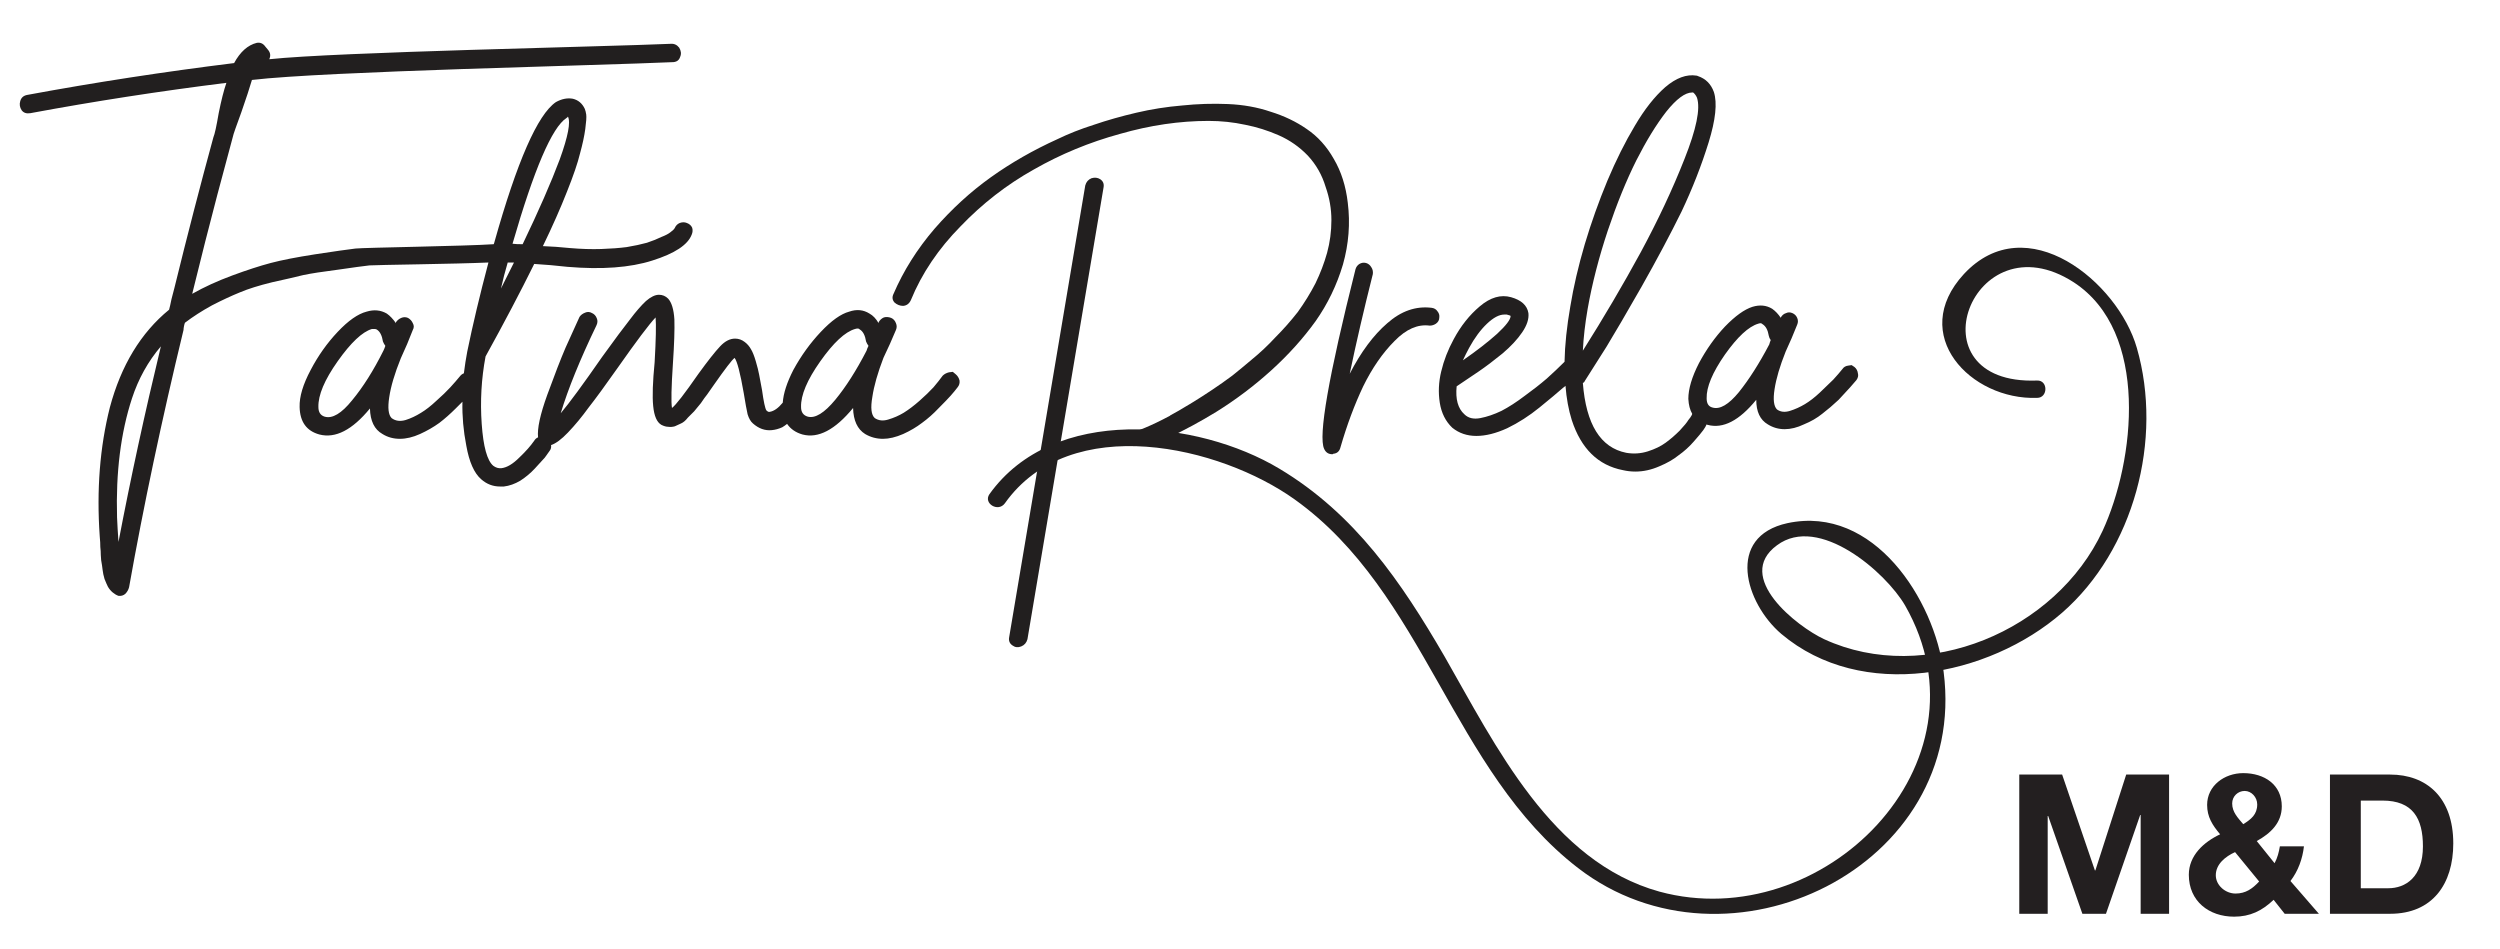 <svg version="1.2" xmlns="http://www.w3.org/2000/svg" viewBox="0 0 519 197" width="519" height="197">
	<title>Fatmarrela_logo - Melina Tushe-ai</title>
	<style>
		.s0 { fill: #221f1f } 
		.s1 { fill: #231f20 } 
	</style>
	<g id="Layer 1">
		<g id="&lt;Group&gt;">
			<g id="&lt;Group&gt;">
				<g id="&lt;Group&gt;">
					<path id="&lt;Compound Path&gt;" fill-rule="evenodd" class="s0" d="m197.4 82.1q-0.8 0.9-2.5 2.6-1.7 1.8-3.5 3.1-1.7 1.3-3.9 2.3-2.3 1-4.2 1-2 0-3.7-1-2.4-1.5-2.5-5.4-5.6 6.8-10.5 5.5-2.1-0.6-3.2-2.2-0.5 0.4-1 0.7-1.1 0.5-2.2 0.6-2.1 0.2-3.9-1.4-0.7-0.6-1.1-1.9-0.3-1.3-0.8-4.4-1.1-6.3-1.9-7.3-0.8 0.6-4.3 5.6-0.9 1.3-1.4 2-0.5 0.6-1.3 1.8-0.9 1.1-1.4 1.7-0.5 0.5-1.3 1.3-0.7 0.9-1.4 1.2-0.6 0.3-1.3 0.6-0.7 0.2-1.4 0.1-0.6 0-1.4-0.4-1.4-0.8-1.7-3.9-0.3-3 0.3-9.1 0.4-7 0.2-9.3-2 2.1-7.9 10.5-3.8 5.4-6 8.2-2.1 2.9-4.3 5.2-2 2.1-3.5 2.6 0.1 0.7-0.3 1.2-0.4 0.6-1 1.4-0.7 0.8-2.1 2.3-1.3 1.4-3 2.5-1.7 1-3.4 1.2-0.4 0-0.8 0-2.2 0-3.9-1.5-2.2-1.9-3.1-7-0.9-4.6-0.8-9.1-0.6 0.6-1.4 1.4-1.7 1.7-3.4 3-1.8 1.3-4 2.3-2.2 1-4.2 1-2 0-3.6-1-2.5-1.4-2.6-5.3-5.5 6.7-10.5 5.4-4-1.1-4.1-5.7-0.1-3.2 2.3-7.7 2.3-4.4 5.6-7.9 3.3-3.5 6-4.2 2.3-0.7 4.2 0.4 1 0.7 1.9 2 0-0.1 0-0.2 0.4-0.6 1.1-0.9 0.7-0.3 1.4 0 0.7 0.4 1 1.1 0.4 0.7 0 1.4-1.1 2.9-2.5 5.9-1.9 4.7-2.4 8.1-0.5 3.3 0.5 4.3 1.2 0.9 2.9 0.4 1.6-0.5 3.2-1.5 1.5-0.9 3.2-2.5 1.7-1.5 2.9-2.8 1.1-1.2 2-2.3 0.3-0.4 0.8-0.6 0.3-2.4 0.7-4.5 0 0 0 0 1.7-8.3 4.4-18.5c-6.7 0.3-23.6 0.5-24.7 0.6q-1.8 0.2-6.6 0.9-4.7 0.6-7.1 1.1-2.4 0.6-6.5 1.5-4.1 1-6.7 2.1-2.7 1.1-5.8 2.7-3.1 1.7-5.6 3.6-0.1 0.2-0.2 0.7-0.1 0.5-0.1 0.8-6.8 28.1-11.3 53.4-0.2 0.8-0.8 1.4-0.6 0.5-1.4 0.4-0.6-0.2-1.2-0.7-0.6-0.5-1-1.2-0.3-0.6-0.7-1.6-0.3-1-0.4-1.9-0.1-0.9-0.3-2-0.1-1.2-0.1-1.9-0.1-0.8-0.1-1.8-0.1-0.9-0.1-1.3-1-14.4 2.1-26.7 3.5-13.1 12.3-20.3 0.2-0.7 0.5-2.2 0.4-1.5 0.6-2.3 4-16.3 8.1-31.3 0.4-0.9 1.1-5 0.8-4 1.6-6.3-20.8 2.6-40.7 6.3-1.2 0.2-1.8-0.6-0.6-0.9-0.3-1.9 0.3-1.1 1.5-1.3 21.1-3.9 42.9-6.6 1.9-3.5 4.7-4.2 1.1-0.2 1.8 0.8l0.5 0.6q0.8 0.9 0.3 2c14-1.5 69.7-2.6 83.3-3.2q1.1-0.1 1.8 0.8 0.6 1 0.2 1.9-0.3 1-1.4 1.1c-15.3 0.7-72.3 1.9-87.5 3.7q-0.7 2.4-2.2 6.7-1.6 4.4-1.6 4.5-1.7 6.3-3.4 12.7-2.4 9.1-5.2 20.5 3.7-2.1 8.3-3.8 4.6-1.7 8-2.6 3.4-0.9 9.2-1.8 5.9-0.9 8.4-1.2c1.7-0.2 23-0.5 28.7-0.9l0.1-0.3q7.1-25.3 12.8-29.2 1.8-1 3.5-0.7 1.7 0.4 2.5 2.1 0.2 0.5 0.3 1.2 0.1 0.8-0.2 3-0.3 2.2-1.1 5.1-0.7 2.9-2.7 7.9-2 5.1-5 11.3 2.7 0.1 5.6 0.4 3.5 0.3 6.5 0.2 3-0.1 5.3-0.4 2.4-0.4 4.2-0.9 1.8-0.6 3-1.2 1.3-0.5 1.9-1 0.7-0.5 0.9-0.9 0.3-0.7 1-1 0.8-0.3 1.5 0 0.8 0.3 1.1 1 0.2 0.7-0.1 1.4-1.2 3.2-8.2 5.4-6.9 2.2-17.6 1.3-3.5-0.4-6.9-0.6-4.3 8.7-10.1 19.2-1.3 6.9-0.8 14 0.5 7.1 2.4 8.7 0.8 0.6 1.7 0.5 1.7-0.2 3.7-2.2 2-1.9 3.1-3.5 0.3-0.5 0.8-0.7-0.3-2.7 1.9-8.8 2.3-6.3 3.8-9.8 1.6-3.5 2.9-6.4 0.4-0.6 1.2-0.9 0.7-0.3 1.4 0.1 0.7 0.3 1 1.1 0.3 0.7-0.1 1.5-5.1 10.6-7.4 18.2 2.7-3.2 8.6-11.7 3.9-5.4 5.8-7.8 1.8-2.4 3.3-3.8 1.5-1.3 2.7-1.3 1.1 0 1.9 0.8 1.1 1.2 1.3 4.3 0.1 3.2-0.3 9.1-0.5 7.5-0.2 9.3 1.2-0.9 5.5-7.1 2.9-4 4.5-5.7 1.5-1.6 3.1-1.6 1.1 0 2 0.7 0.8 0.6 1.3 1.5 0.5 0.8 1 2.5 0.5 1.7 0.7 2.8 0.2 1.1 0.6 3.2 0.5 3.6 0.9 4.2 0.4 0.4 0.7 0.3 1.3-0.2 2.7-1.9 0.2-2.9 2.2-6.8 2.4-4.4 5.7-7.9 3.3-3.5 5.9-4.2 2.3-0.8 4.2 0.4 1.1 0.6 1.9 2 0-0.1 0-0.2 0.4-0.7 1.1-1 0.7-0.2 1.5 0.1 0.7 0.3 1 1.1 0.3 0.7 0 1.4-1.2 2.9-2.6 5.8-1.8 4.7-2.3 8.1-0.6 3.4 0.5 4.4 1.2 0.8 2.8 0.3 1.7-0.5 3.2-1.4 1.6-1 3.3-2.5 1.7-1.5 2.9-2.8 1.1-1.3 1.9-2.4 0.5-0.5 1.3-0.7 0.8-0.1 0.8-0.1 0 0 0.6 0.5 0.6 0.5 0.8 1.3 0.1 0.8-0.4 1.4-0.6 0.8-1.4 1.7zm-164-10.2q-4 4.7-6 10.8-3.5 10.7-3.1 24.7 0.1 2.4 0.3 5.1 3.8-19.9 8.8-40.6zm73-21.3q0.7 0.1 2.1 0.1 5-10.4 7.7-17.6 2.6-7.2 1.7-8.9 0 0.1-0.3 0.3-4.5 2.9-11.2 26.1zm-1 3.9q-0.8 2.7-1.4 5.4 1.3-2.6 2.7-5.4-0.2 0-0.4 0-0.3 0-0.5 0-0.3 0-0.4 0zm-25.4 17.3q-0.3-0.4-0.5-0.9-0.3-1.9-1.3-2.5-0.2-0.1-0.4-0.1-0.3 0-0.6 0-3 0.9-7.1 6.7-4.1 5.8-4 9.5 0 1.6 1.3 2 2.4 0.7 5.7-3.4 3.4-4.1 6.5-10.3 0.2-0.4 0.4-1zm100.3 0q-0.3-0.4-0.5-0.9-0.3-1.9-1.3-2.5-0.2-0.2-0.4-0.2-0.3 0-0.6 0.1-3.1 0.9-7.2 6.7-4.1 5.8-4 9.5 0 1.6 1.4 2 2.3 0.6 5.7-3.5 3.3-4 6.5-10.2 0.1-0.4 0.4-1z"/>
					<path id="&lt;Path&gt;" class="s0" d="m228.4 37.2q-0.8-0.5-1.8-0.2-1 0.4-1.3 1.5-10.5 62.5-15.8 93.8-0.2 1.1 0.7 1.7 0.8 0.6 1.8 0.2 1-0.4 1.3-1.5 10.5-62.5 15.8-93.8 0.2-1.1-0.7-1.7z"/>
					<path id="&lt;Path&gt;" class="s0" d="m274.9 93.2q0.5 1.1 1.7 1.1 0.1 0 0.2-0.1 1.2-0.1 1.5-1.4 2-6.9 4.7-12.6 2.8-5.7 6.5-9.4 3.6-3.7 7.3-3.2 0.7 0 1.3-0.4 0.7-0.5 0.7-1.3 0.1-0.7-0.4-1.3-0.4-0.6-1.2-0.7-4.9-0.6-9.2 3.2-4.3 3.7-7.8 10.5 2-9.6 4.8-20.7 0.1-0.8-0.3-1.4-0.4-0.7-1.1-0.9-0.7-0.2-1.4 0.2-0.6 0.4-0.8 1.1-8.4 33.4-6.5 37.3z"/>
					<path id="&lt;Compound Path&gt;" fill-rule="evenodd" class="s0" d="m299.2 77.1q0.8-3.4 2.6-6.7 2.2-4.1 5.4-6.8 3.3-2.8 6.5-1.9 3.2 0.9 3.6 3.3 0.2 1.8-1.3 4-1.5 2.2-4.1 4.4-2.7 2.2-4.9 3.7-2.2 1.5-4.6 3.1-0.4 4 1.6 5.8 1.2 1.2 3.3 0.8 2.1-0.4 4.4-1.5 2.3-1.2 4.8-3.1 2.5-1.8 4.6-3.6 2-1.8 3.6-3.4 0.1-0.1 0.1-0.1 0.1-5.2 1.2-11.5 1-6.1 3-12.9 2-6.7 4.7-13.2 2.7-6.4 5.7-11.4 3-5.1 6.3-8 3.4-2.9 6.5-2.4 0.1 0 0.3 0.1 2.4 0.8 3.3 3.3 1.1 3.4-1.1 10.5-2.2 7.1-5.6 14.3-3.5 7.1-8.3 15.6-4.8 8.4-7.3 12.5-2.5 4-4.5 7.1-0.1 0.3-0.4 0.4 1 12.9 9 14.5 2.3 0.4 4.5-0.3 2.2-0.7 3.7-1.8 1.5-1.1 2.9-2.5 1.4-1.5 1.8-2.2 0.5-0.6 0.7-1 0.1-0.2 0.1-0.3-0.7-1.2-0.8-3.1 0-3.1 2.2-7.4 2.3-4.3 5.4-7.6 3.2-3.3 5.7-4.1 2.3-0.7 4.1 0.4 1 0.7 1.8 1.9 0 0 0-0.1 0.4-0.7 1.1-0.9 0.6-0.3 1.3 0 0.7 0.3 1 1 0.3 0.7 0 1.4-1.1 2.8-2.4 5.6-1.8 4.5-2.3 7.8-0.5 3.2 0.5 4.2 1.1 0.8 2.7 0.3 1.6-0.5 3.1-1.4 1.5-0.9 3.1-2.4 1.6-1.5 2.8-2.7 1.1-1.2 1.9-2.2 0.4-0.6 1.2-0.7 0.7-0.1 0.7-0.1 0 0 0.6 0.4 0.6 0.5 0.7 1.3 0.2 0.7-0.3 1.4-0.6 0.7-1.3 1.5-0.8 0.9-2.4 2.6-1.7 1.6-3.4 2.9-1.6 1.3-3.8 2.2-2.1 1-4 1-1.9 0-3.5-1-2.4-1.4-2.4-5.1-5.3 6.5-10.1 5.2-0.1 0-0.2-0.1-0.2 0.5-0.7 1.2-0.5 0.7-2 2.4-1.4 1.6-3.1 2.8-1.6 1.3-4 2.3-2.5 1.1-5 1.1-1.3 0-2.6-0.3-7.7-1.5-10.6-10.4-1-3.2-1.3-7.1-0.2 0.2-0.5 0.4-1.7 1.5-4.9 4.1-3.2 2.6-6.7 4.3-3.5 1.6-6.4 1.6-2.9 0-5-1.7-2.1-2-2.6-5.2-0.5-3.2 0.3-6.5zm55.1 5.6q0 1.6 1.2 1.9 2.3 0.7 5.5-3.2 3.2-4 6.3-9.9 0.1-0.4 0.3-0.9-0.3-0.4-0.4-0.9-0.3-1.8-1.3-2.4-0.2-0.2-0.4-0.2-0.2 0-0.5 0.1-3 0.9-6.9 6.4-3.9 5.6-3.8 9.1zm-25.7-9.9q6.5-10.3 12-20.4 5.4-10 9.1-19.4 3.7-9.3 2.6-12.7-0.3-0.7-0.8-1.1h-0.2q-2.2 0-5.4 4-3.1 4-6.2 10.1-3.1 6.2-5.9 14.5-2.8 8.4-4.2 16.3-0.8 4.6-1 8.7zm-24.9 2q4.2-2.9 7.1-5.5 2.8-2.6 2.8-3.7 0-0.1-0.8-0.3-0.3 0-0.5 0-1.6 0-3.6 1.9-2 1.9-3.7 5-0.7 1.3-1.3 2.6z"/>
					<path id="&lt;Path&gt;" class="s0" d="m279.8 42.1q-0.6-5.2-2.9-9.1-2.2-3.9-5.6-6.2-3.3-2.3-7.5-3.6-4.1-1.4-8.9-1.6-4.7-0.2-9.5 0.3-4.8 0.4-9.5 1.5-4.7 1.1-8.8 2.5-4.1 1.3-7.6 3-7.5 3.4-13.8 7.9-6.3 4.5-11.7 10.7-5.4 6.3-8.5 13.5-0.5 1 0.2 1.8 0.8 0.7 1.8 0.7 1.1-0.1 1.6-1.2 3.4-8.3 10.3-15.3 6.8-7.1 15.2-11.8 8.4-4.8 17.9-7.4 9.4-2.7 18.4-2.7 3.9 0 7.6 0.8 3.6 0.7 7 2.2 3.4 1.5 6 4.2 2.6 2.8 3.7 6.5 1.2 3.4 1.2 6.9 0 3.5-0.9 6.8-0.9 3.2-2.4 6.3-1.6 3.1-3.7 6-2.2 2.8-4.6 5.2-2.3 2.5-5 4.7-2 1.7-4 3.3c-5.5 4.1-11.6 7.6-12.8 8.2q0 0-0.1 0.1c-4.1 2.2-6.8 3.2-8.5 3.7-1.6 1.2-1.9 1.6-1.8 1.8 0.2 0.5 3.9-1.7 8.8-1.2q0.7 0.1 1.3 0.2 4.9-2.3 9.8-5.3 6.1-3.8 11.4-8.6 5.3-4.8 9.2-10.2 3.8-5.4 5.7-11.8 1.8-6.4 1-12.8z"/>
				</g>
				<g id="&lt;Group&gt;">
					<path id="&lt;Path&gt;" class="s0" d="m208.6 104.5c13.6-19.2 44.7-11.9 60.2-0.8 27.1 19.4 32.6 56.3 58.8 76.5 31.1 24 81.1-0.2 75.9-40.7-1.9-15-14.5-34.7-32.4-30.9-12.9 2.8-8.8 16.6-1.3 23 16.7 14.1 43 8.9 58.3-4.4 14.9-13 21-36 15.5-55-3.9-13.6-22.9-29.3-35.9-15.3-11.6 12.6 1.4 26.2 15.2 25.7 2.3 0 2.3-3.7 0-3.6-26.5 1-13.5-34 7.6-20.4 15.8 10.3 12.7 37.1 6 51.6-9.6 20.7-36.7 32.2-57.8 22.5-5.6-2.6-18.8-12.9-9.8-19.5 8.7-6.5 22.6 5.6 26.6 12.5 18.8 32.9-17.2 68.6-51 59.4-22.4-6.2-34-30.3-44.6-48.8-9-15.5-18.6-29.6-34.3-39-17-10.2-46.9-13.3-60.2 5.3-1.3 1.9 1.8 3.8 3.2 1.9z"/>
				</g>
			</g>
			<g id="&lt;Group&gt;">
				<g id="&lt;Group&gt;">
					<path id="&lt;Compound Path&gt;" class="s1" d="m419.2 160.8h8.9l6.8 19.9h0.1l6.4-19.9h8.9v28.9h-5.9v-20.5h-0.1l-7.1 20.5h-4.9l-7.1-20.3h-0.1v20.3h-5.9z"/>
					<path id="&lt;Compound Path&gt;" fill-rule="evenodd" class="s1" d="m472 186.8c-2.4 2.3-4.9 3.5-8.2 3.5-5.2 0-9.4-3.2-9.4-8.7 0-4 3.1-6.8 6.5-8.4-1.6-1.9-2.7-3.6-2.7-6.1 0-4 3.6-6.6 7.5-6.6 4.4 0 8 2.4 8 6.9 0 3.4-2.3 5.6-5.2 7.2l3.7 4.6c0.6-1.1 0.9-2.3 1.1-3.5h5c-0.3 2.6-1.2 5.1-2.8 7.2l5.9 6.8h-7.1zm-8-9.9c-2 0.9-4 2.5-4 4.8 0 2.1 2 3.8 4.1 3.8 2.1 0 3.5-1 4.9-2.5zm2-12.7c-1.4 0-2.6 1.1-2.6 2.6 0 1.8 1.2 3 2.3 4.3 1.6-1 2.9-2 2.9-4.1 0-1.5-1.2-2.8-2.6-2.8z"/>
					<path id="&lt;Compound Path&gt;" fill-rule="evenodd" class="s1" d="m483.7 160.8h12.5c7.5 0 13.1 4.7 13.1 14.3 0 8.4-4.3 14.6-13.1 14.6h-12.5zm6.4 23.6h5.7c3.6 0 7.2-2.3 7.2-8.7 0-5.8-2.1-9.5-8.4-9.5h-4.5z"/>
				</g>
			</g>
		</g>
	</g>
</svg>